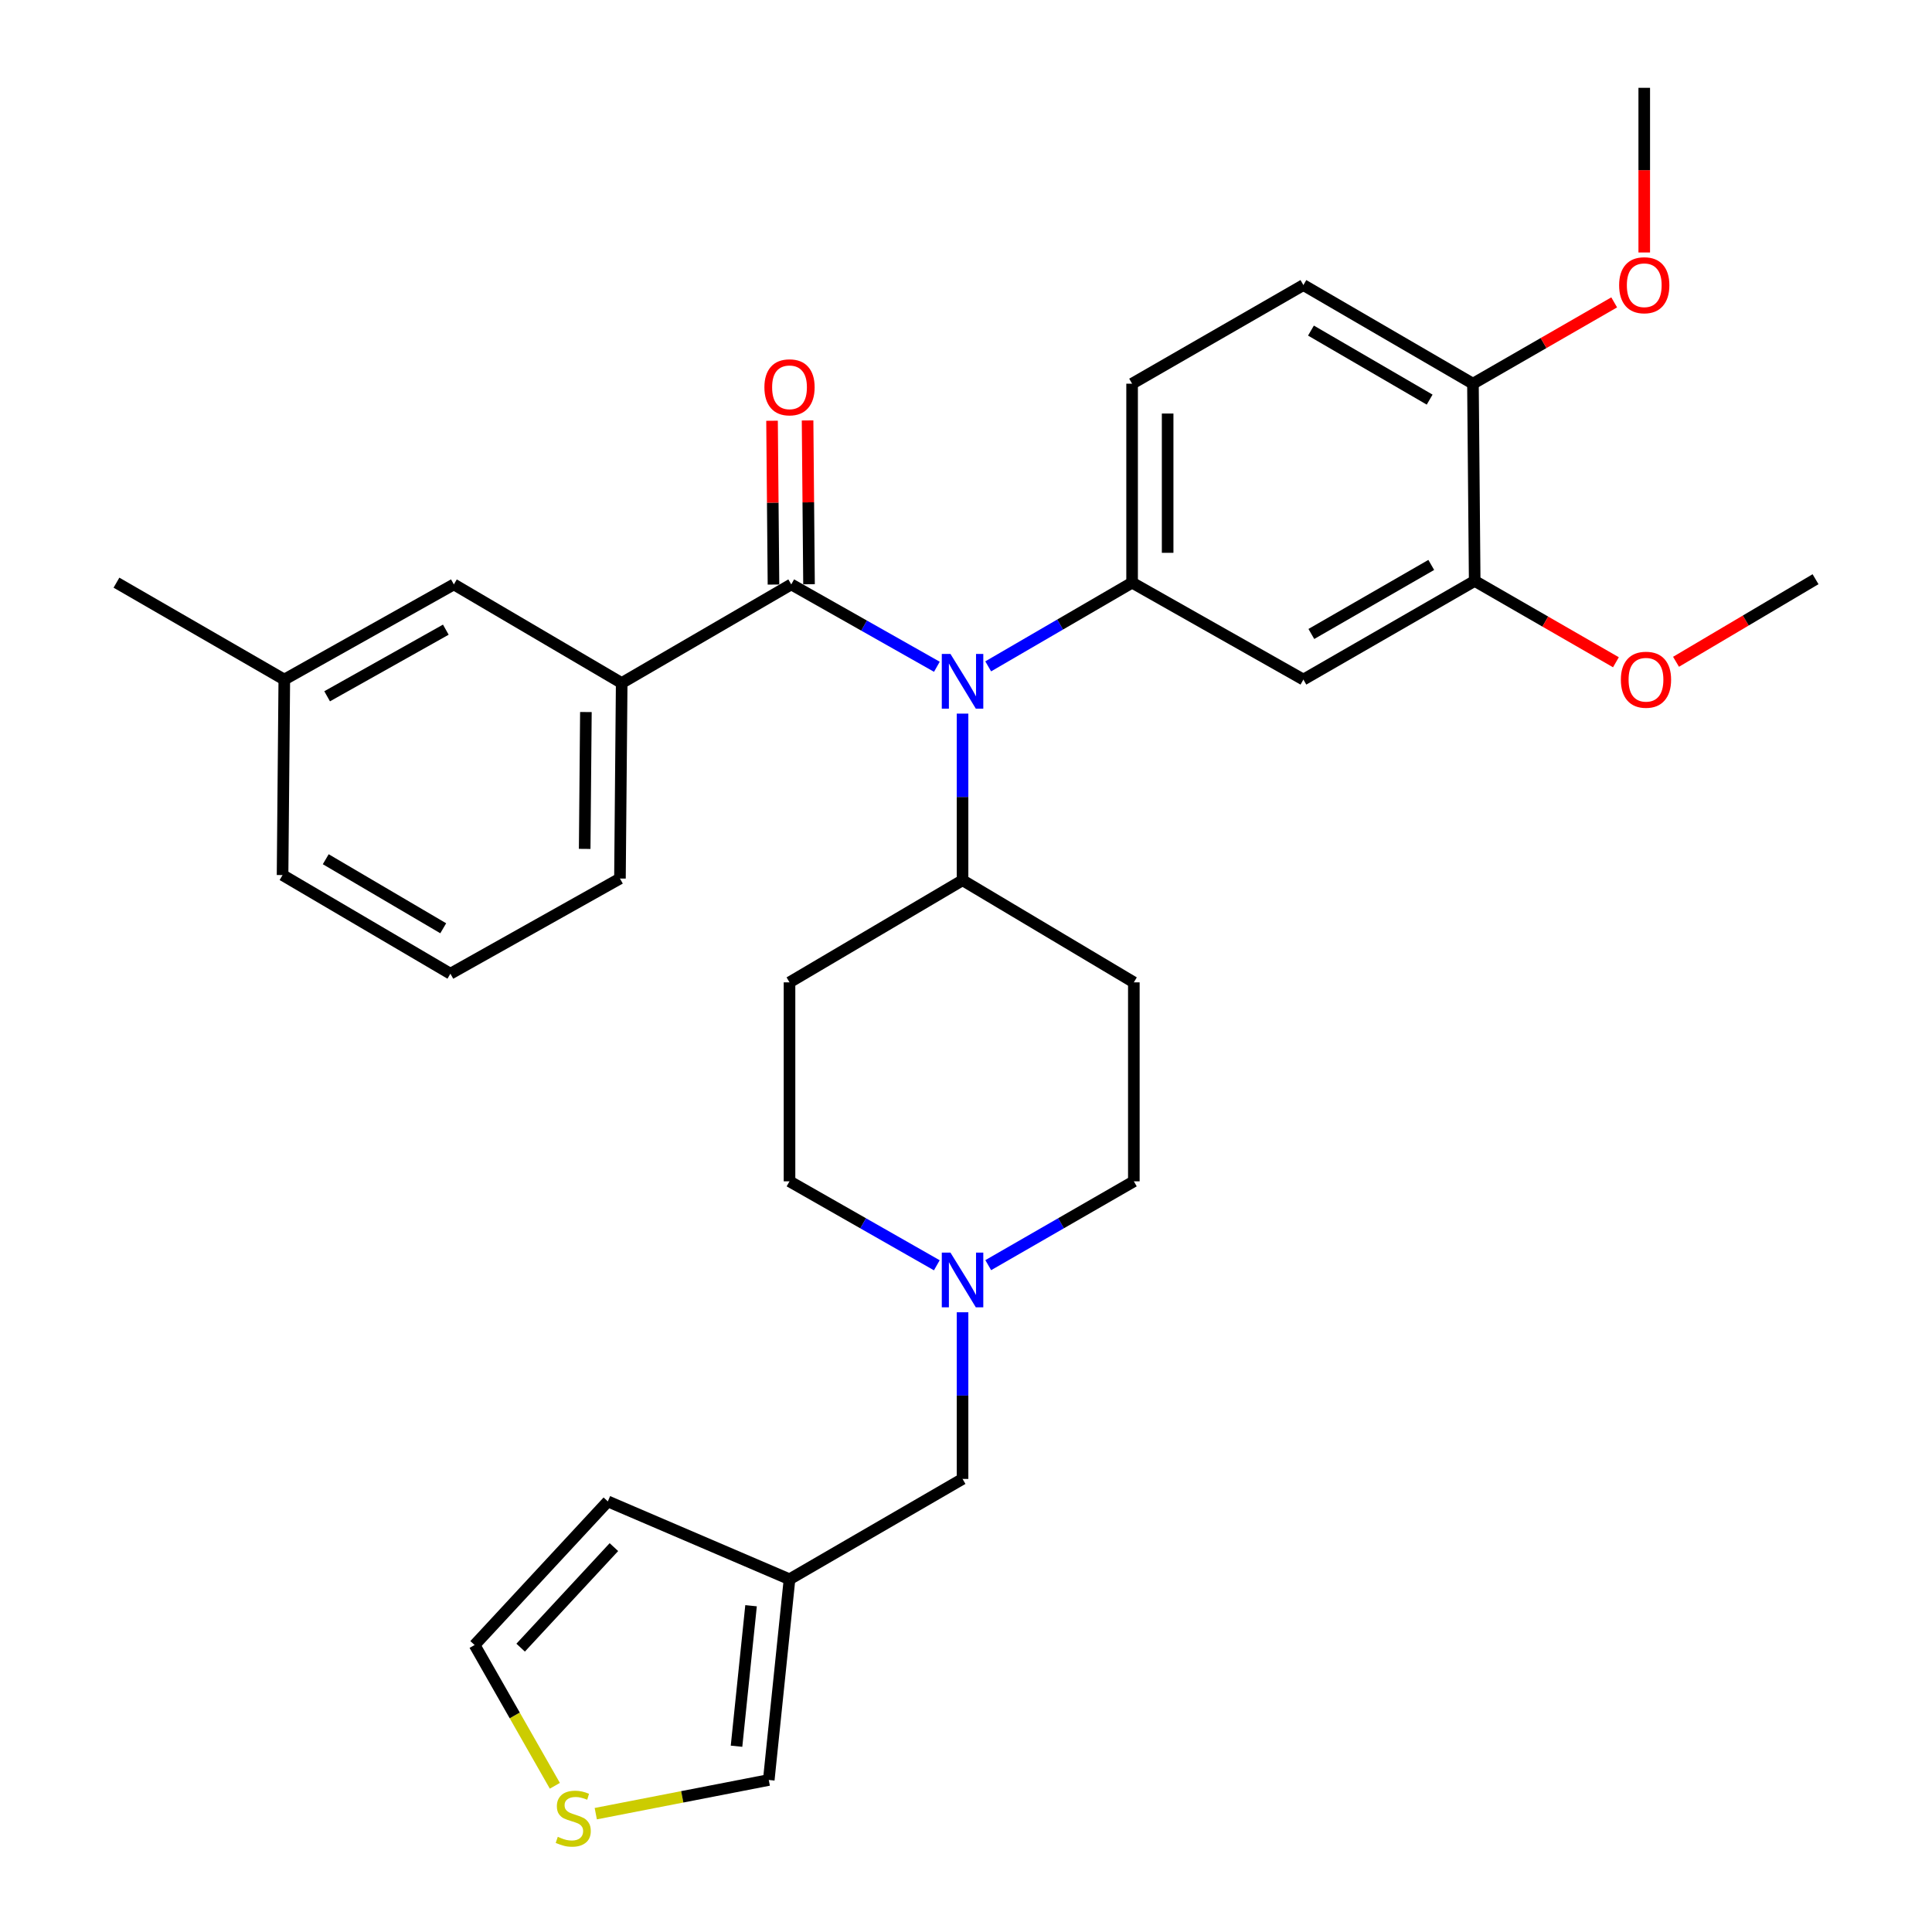 <?xml version='1.0' encoding='iso-8859-1'?>
<svg version='1.1' baseProfile='full'
              xmlns='http://www.w3.org/2000/svg'
                      xmlns:rdkit='http://www.rdkit.org/xml'
                      xmlns:xlink='http://www.w3.org/1999/xlink'
                  xml:space='preserve'
width='1000px' height='1000px' viewBox='0 0 1000 1000'>
<!-- END OF HEADER -->
<rect style='opacity:1.0;fill:#FFFFFF;stroke:none' width='1000' height='1000' x='0' y='0'> </rect>
<path class='bond-0' d='M 408.651,508.464 L 408.651,611.453' style='fill:none;fill-rule:evenodd;stroke:#000000;stroke-width:6px;stroke-linecap:butt;stroke-linejoin:miter;stroke-opacity:1' />
<path class='bond-1' d='M 408.651,508.464 L 498.212,455.621' style='fill:none;fill-rule:evenodd;stroke:#000000;stroke-width:6px;stroke-linecap:butt;stroke-linejoin:miter;stroke-opacity:1' />
<path class='bond-2' d='M 408.651,611.453 L 446.773,633.18' style='fill:none;fill-rule:evenodd;stroke:#000000;stroke-width:6px;stroke-linecap:butt;stroke-linejoin:miter;stroke-opacity:1' />
<path class='bond-2' d='M 446.773,633.18 L 484.895,654.908' style='fill:none;fill-rule:evenodd;stroke:#0000FF;stroke-width:6px;stroke-linecap:butt;stroke-linejoin:miter;stroke-opacity:1' />
<path class='bond-3' d='M 511.509,654.842 L 549.191,633.148' style='fill:none;fill-rule:evenodd;stroke:#0000FF;stroke-width:6px;stroke-linecap:butt;stroke-linejoin:miter;stroke-opacity:1' />
<path class='bond-3' d='M 549.191,633.148 L 586.873,611.453' style='fill:none;fill-rule:evenodd;stroke:#000000;stroke-width:6px;stroke-linecap:butt;stroke-linejoin:miter;stroke-opacity:1' />
<path class='bond-4' d='M 498.212,679.233 L 498.212,722.36' style='fill:none;fill-rule:evenodd;stroke:#0000FF;stroke-width:6px;stroke-linecap:butt;stroke-linejoin:miter;stroke-opacity:1' />
<path class='bond-4' d='M 498.212,722.36 L 498.212,765.487' style='fill:none;fill-rule:evenodd;stroke:#000000;stroke-width:6px;stroke-linecap:butt;stroke-linejoin:miter;stroke-opacity:1' />
<path class='bond-5' d='M 586.873,611.453 L 586.873,508.464' style='fill:none;fill-rule:evenodd;stroke:#000000;stroke-width:6px;stroke-linecap:butt;stroke-linejoin:miter;stroke-opacity:1' />
<path class='bond-6' d='M 586.873,508.464 L 498.212,455.621' style='fill:none;fill-rule:evenodd;stroke:#000000;stroke-width:6px;stroke-linecap:butt;stroke-linejoin:miter;stroke-opacity:1' />
<path class='bond-7' d='M 498.212,455.621 L 498.212,412.494' style='fill:none;fill-rule:evenodd;stroke:#000000;stroke-width:6px;stroke-linecap:butt;stroke-linejoin:miter;stroke-opacity:1' />
<path class='bond-7' d='M 498.212,412.494 L 498.212,369.367' style='fill:none;fill-rule:evenodd;stroke:#0000FF;stroke-width:6px;stroke-linecap:butt;stroke-linejoin:miter;stroke-opacity:1' />
<path class='bond-8' d='M 408.651,817.431 L 397.911,921.319' style='fill:none;fill-rule:evenodd;stroke:#000000;stroke-width:6px;stroke-linecap:butt;stroke-linejoin:miter;stroke-opacity:1' />
<path class='bond-8' d='M 388.743,831.122 L 381.225,903.844' style='fill:none;fill-rule:evenodd;stroke:#000000;stroke-width:6px;stroke-linecap:butt;stroke-linejoin:miter;stroke-opacity:1' />
<path class='bond-9' d='M 408.651,817.431 L 314.614,777.126' style='fill:none;fill-rule:evenodd;stroke:#000000;stroke-width:6px;stroke-linecap:butt;stroke-linejoin:miter;stroke-opacity:1' />
<path class='bond-10' d='M 408.651,817.431 L 498.212,765.487' style='fill:none;fill-rule:evenodd;stroke:#000000;stroke-width:6px;stroke-linecap:butt;stroke-linejoin:miter;stroke-opacity:1' />
<path class='bond-11' d='M 308.368,938.752 L 353.139,930.035' style='fill:none;fill-rule:evenodd;stroke:#CCCC00;stroke-width:6px;stroke-linecap:butt;stroke-linejoin:miter;stroke-opacity:1' />
<path class='bond-11' d='M 353.139,930.035 L 397.911,921.319' style='fill:none;fill-rule:evenodd;stroke:#000000;stroke-width:6px;stroke-linecap:butt;stroke-linejoin:miter;stroke-opacity:1' />
<path class='bond-12' d='M 287.192,924.324 L 266.423,887.892' style='fill:none;fill-rule:evenodd;stroke:#CCCC00;stroke-width:6px;stroke-linecap:butt;stroke-linejoin:miter;stroke-opacity:1' />
<path class='bond-12' d='M 266.423,887.892 L 245.655,851.46' style='fill:none;fill-rule:evenodd;stroke:#000000;stroke-width:6px;stroke-linecap:butt;stroke-linejoin:miter;stroke-opacity:1' />
<path class='bond-13' d='M 484.925,345.118 L 447.238,323.802' style='fill:none;fill-rule:evenodd;stroke:#0000FF;stroke-width:6px;stroke-linecap:butt;stroke-linejoin:miter;stroke-opacity:1' />
<path class='bond-13' d='M 447.238,323.802 L 409.55,302.487' style='fill:none;fill-rule:evenodd;stroke:#000000;stroke-width:6px;stroke-linecap:butt;stroke-linejoin:miter;stroke-opacity:1' />
<path class='bond-14' d='M 511.49,344.909 L 548.732,323.249' style='fill:none;fill-rule:evenodd;stroke:#0000FF;stroke-width:6px;stroke-linecap:butt;stroke-linejoin:miter;stroke-opacity:1' />
<path class='bond-14' d='M 548.732,323.249 L 585.974,301.588' style='fill:none;fill-rule:evenodd;stroke:#000000;stroke-width:6px;stroke-linecap:butt;stroke-linejoin:miter;stroke-opacity:1' />
<path class='bond-15' d='M 321.788,353.532 L 320.889,454.732' style='fill:none;fill-rule:evenodd;stroke:#000000;stroke-width:6px;stroke-linecap:butt;stroke-linejoin:miter;stroke-opacity:1' />
<path class='bond-15' d='M 303.259,368.548 L 302.63,439.389' style='fill:none;fill-rule:evenodd;stroke:#000000;stroke-width:6px;stroke-linecap:butt;stroke-linejoin:miter;stroke-opacity:1' />
<path class='bond-16' d='M 321.788,353.532 L 234.915,302.487' style='fill:none;fill-rule:evenodd;stroke:#000000;stroke-width:6px;stroke-linecap:butt;stroke-linejoin:miter;stroke-opacity:1' />
<path class='bond-17' d='M 321.788,353.532 L 409.55,302.487' style='fill:none;fill-rule:evenodd;stroke:#000000;stroke-width:6px;stroke-linecap:butt;stroke-linejoin:miter;stroke-opacity:1' />
<path class='bond-18' d='M 418.747,302.406 L 418.374,260.012' style='fill:none;fill-rule:evenodd;stroke:#000000;stroke-width:6px;stroke-linecap:butt;stroke-linejoin:miter;stroke-opacity:1' />
<path class='bond-18' d='M 418.374,260.012 L 418,217.619' style='fill:none;fill-rule:evenodd;stroke:#FF0000;stroke-width:6px;stroke-linecap:butt;stroke-linejoin:miter;stroke-opacity:1' />
<path class='bond-18' d='M 400.353,302.568 L 399.98,260.174' style='fill:none;fill-rule:evenodd;stroke:#000000;stroke-width:6px;stroke-linecap:butt;stroke-linejoin:miter;stroke-opacity:1' />
<path class='bond-18' d='M 399.98,260.174 L 399.606,217.781' style='fill:none;fill-rule:evenodd;stroke:#FF0000;stroke-width:6px;stroke-linecap:butt;stroke-linejoin:miter;stroke-opacity:1' />
<path class='bond-19' d='M 320.889,454.732 L 233.127,503.988' style='fill:none;fill-rule:evenodd;stroke:#000000;stroke-width:6px;stroke-linecap:butt;stroke-linejoin:miter;stroke-opacity:1' />
<path class='bond-20' d='M 674.635,147.554 L 762.397,198.599' style='fill:none;fill-rule:evenodd;stroke:#000000;stroke-width:6px;stroke-linecap:butt;stroke-linejoin:miter;stroke-opacity:1' />
<path class='bond-20' d='M 678.551,171.111 L 739.985,206.843' style='fill:none;fill-rule:evenodd;stroke:#000000;stroke-width:6px;stroke-linecap:butt;stroke-linejoin:miter;stroke-opacity:1' />
<path class='bond-21' d='M 674.635,147.554 L 585.974,198.599' style='fill:none;fill-rule:evenodd;stroke:#000000;stroke-width:6px;stroke-linecap:butt;stroke-linejoin:miter;stroke-opacity:1' />
<path class='bond-22' d='M 585.974,198.599 L 585.974,301.588' style='fill:none;fill-rule:evenodd;stroke:#000000;stroke-width:6px;stroke-linecap:butt;stroke-linejoin:miter;stroke-opacity:1' />
<path class='bond-22' d='M 604.368,214.047 L 604.368,286.139' style='fill:none;fill-rule:evenodd;stroke:#000000;stroke-width:6px;stroke-linecap:butt;stroke-linejoin:miter;stroke-opacity:1' />
<path class='bond-23' d='M 585.974,301.588 L 674.635,351.743' style='fill:none;fill-rule:evenodd;stroke:#000000;stroke-width:6px;stroke-linecap:butt;stroke-linejoin:miter;stroke-opacity:1' />
<path class='bond-24' d='M 674.635,351.743 L 763.297,300.688' style='fill:none;fill-rule:evenodd;stroke:#000000;stroke-width:6px;stroke-linecap:butt;stroke-linejoin:miter;stroke-opacity:1' />
<path class='bond-24' d='M 678.755,328.145 L 740.818,292.406' style='fill:none;fill-rule:evenodd;stroke:#000000;stroke-width:6px;stroke-linecap:butt;stroke-linejoin:miter;stroke-opacity:1' />
<path class='bond-25' d='M 762.397,198.599 L 763.297,300.688' style='fill:none;fill-rule:evenodd;stroke:#000000;stroke-width:6px;stroke-linecap:butt;stroke-linejoin:miter;stroke-opacity:1' />
<path class='bond-26' d='M 762.397,198.599 L 798.949,177.555' style='fill:none;fill-rule:evenodd;stroke:#000000;stroke-width:6px;stroke-linecap:butt;stroke-linejoin:miter;stroke-opacity:1' />
<path class='bond-26' d='M 798.949,177.555 L 835.501,156.511' style='fill:none;fill-rule:evenodd;stroke:#FF0000;stroke-width:6px;stroke-linecap:butt;stroke-linejoin:miter;stroke-opacity:1' />
<path class='bond-27' d='M 763.297,300.688 L 799.849,321.736' style='fill:none;fill-rule:evenodd;stroke:#000000;stroke-width:6px;stroke-linecap:butt;stroke-linejoin:miter;stroke-opacity:1' />
<path class='bond-27' d='M 799.849,321.736 L 836.4,342.784' style='fill:none;fill-rule:evenodd;stroke:#FF0000;stroke-width:6px;stroke-linecap:butt;stroke-linejoin:miter;stroke-opacity:1' />
<path class='bond-28' d='M 867.508,342.54 L 903.614,321.17' style='fill:none;fill-rule:evenodd;stroke:#FF0000;stroke-width:6px;stroke-linecap:butt;stroke-linejoin:miter;stroke-opacity:1' />
<path class='bond-28' d='M 903.614,321.17 L 939.72,299.799' style='fill:none;fill-rule:evenodd;stroke:#000000;stroke-width:6px;stroke-linecap:butt;stroke-linejoin:miter;stroke-opacity:1' />
<path class='bond-29' d='M 851.059,130.682 L 851.059,88.068' style='fill:none;fill-rule:evenodd;stroke:#FF0000;stroke-width:6px;stroke-linecap:butt;stroke-linejoin:miter;stroke-opacity:1' />
<path class='bond-29' d='M 851.059,88.068 L 851.059,45.455' style='fill:none;fill-rule:evenodd;stroke:#000000;stroke-width:6px;stroke-linecap:butt;stroke-linejoin:miter;stroke-opacity:1' />
<path class='bond-30' d='M 233.127,503.988 L 146.253,452.933' style='fill:none;fill-rule:evenodd;stroke:#000000;stroke-width:6px;stroke-linecap:butt;stroke-linejoin:miter;stroke-opacity:1' />
<path class='bond-30' d='M 229.416,480.472 L 168.604,444.733' style='fill:none;fill-rule:evenodd;stroke:#000000;stroke-width:6px;stroke-linecap:butt;stroke-linejoin:miter;stroke-opacity:1' />
<path class='bond-31' d='M 234.915,302.487 L 147.153,351.743' style='fill:none;fill-rule:evenodd;stroke:#000000;stroke-width:6px;stroke-linecap:butt;stroke-linejoin:miter;stroke-opacity:1' />
<path class='bond-31' d='M 230.753,325.916 L 169.32,360.396' style='fill:none;fill-rule:evenodd;stroke:#000000;stroke-width:6px;stroke-linecap:butt;stroke-linejoin:miter;stroke-opacity:1' />
<path class='bond-32' d='M 147.153,351.743 L 146.253,452.933' style='fill:none;fill-rule:evenodd;stroke:#000000;stroke-width:6px;stroke-linecap:butt;stroke-linejoin:miter;stroke-opacity:1' />
<path class='bond-33' d='M 147.153,351.743 L 60.28,301.588' style='fill:none;fill-rule:evenodd;stroke:#000000;stroke-width:6px;stroke-linecap:butt;stroke-linejoin:miter;stroke-opacity:1' />
<path class='bond-34' d='M 314.614,777.126 L 245.655,851.46' style='fill:none;fill-rule:evenodd;stroke:#000000;stroke-width:6px;stroke-linecap:butt;stroke-linejoin:miter;stroke-opacity:1' />
<path class='bond-34' d='M 317.756,800.786 L 269.484,852.82' style='fill:none;fill-rule:evenodd;stroke:#000000;stroke-width:6px;stroke-linecap:butt;stroke-linejoin:miter;stroke-opacity:1' />
<path  class='atom-2' d='M 491.952 648.338
L 501.232 663.338
Q 502.152 664.818, 503.632 667.498
Q 505.112 670.178, 505.192 670.338
L 505.192 648.338
L 508.952 648.338
L 508.952 676.658
L 505.072 676.658
L 495.112 660.258
Q 493.952 658.338, 492.712 656.138
Q 491.512 653.938, 491.152 653.258
L 491.152 676.658
L 487.472 676.658
L 487.472 648.338
L 491.952 648.338
' fill='#0000FF'/>
<path  class='atom-8' d='M 288.71 950.741
Q 289.03 950.861, 290.35 951.421
Q 291.67 951.981, 293.11 952.341
Q 294.59 952.661, 296.03 952.661
Q 298.71 952.661, 300.27 951.381
Q 301.83 950.061, 301.83 947.781
Q 301.83 946.221, 301.03 945.261
Q 300.27 944.301, 299.07 943.781
Q 297.87 943.261, 295.87 942.661
Q 293.35 941.901, 291.83 941.181
Q 290.35 940.461, 289.27 938.941
Q 288.23 937.421, 288.23 934.861
Q 288.23 931.301, 290.63 929.101
Q 293.07 926.901, 297.87 926.901
Q 301.15 926.901, 304.87 928.461
L 303.95 931.541
Q 300.55 930.141, 297.99 930.141
Q 295.23 930.141, 293.71 931.301
Q 292.19 932.421, 292.23 934.381
Q 292.23 935.901, 292.99 936.821
Q 293.79 937.741, 294.91 938.261
Q 296.07 938.781, 297.99 939.381
Q 300.55 940.181, 302.07 940.981
Q 303.59 941.781, 304.67 943.421
Q 305.79 945.021, 305.79 947.781
Q 305.79 951.701, 303.15 953.821
Q 300.55 955.901, 296.19 955.901
Q 293.67 955.901, 291.75 955.341
Q 289.87 954.821, 287.63 953.901
L 288.71 950.741
' fill='#CCCC00'/>
<path  class='atom-9' d='M 491.952 338.472
L 501.232 353.472
Q 502.152 354.952, 503.632 357.632
Q 505.112 360.312, 505.192 360.472
L 505.192 338.472
L 508.952 338.472
L 508.952 366.792
L 505.072 366.792
L 495.112 350.392
Q 493.952 348.472, 492.712 346.272
Q 491.512 344.072, 491.152 343.392
L 491.152 366.792
L 487.472 366.792
L 487.472 338.472
L 491.952 338.472
' fill='#0000FF'/>
<path  class='atom-12' d='M 395.651 200.467
Q 395.651 193.667, 399.011 189.867
Q 402.371 186.067, 408.651 186.067
Q 414.931 186.067, 418.291 189.867
Q 421.651 193.667, 421.651 200.467
Q 421.651 207.347, 418.251 211.267
Q 414.851 215.147, 408.651 215.147
Q 402.411 215.147, 399.011 211.267
Q 395.651 207.387, 395.651 200.467
M 408.651 211.947
Q 412.971 211.947, 415.291 209.067
Q 417.651 206.147, 417.651 200.467
Q 417.651 194.907, 415.291 192.107
Q 412.971 189.267, 408.651 189.267
Q 404.331 189.267, 401.971 192.067
Q 399.651 194.867, 399.651 200.467
Q 399.651 206.187, 401.971 209.067
Q 404.331 211.947, 408.651 211.947
' fill='#FF0000'/>
<path  class='atom-20' d='M 838.958 351.823
Q 838.958 345.023, 842.318 341.223
Q 845.678 337.423, 851.958 337.423
Q 858.238 337.423, 861.598 341.223
Q 864.958 345.023, 864.958 351.823
Q 864.958 358.703, 861.558 362.623
Q 858.158 366.503, 851.958 366.503
Q 845.718 366.503, 842.318 362.623
Q 838.958 358.743, 838.958 351.823
M 851.958 363.303
Q 856.278 363.303, 858.598 360.423
Q 860.958 357.503, 860.958 351.823
Q 860.958 346.263, 858.598 343.463
Q 856.278 340.623, 851.958 340.623
Q 847.638 340.623, 845.278 343.423
Q 842.958 346.223, 842.958 351.823
Q 842.958 357.543, 845.278 360.423
Q 847.638 363.303, 851.958 363.303
' fill='#FF0000'/>
<path  class='atom-22' d='M 838.059 147.634
Q 838.059 140.834, 841.419 137.034
Q 844.779 133.234, 851.059 133.234
Q 857.339 133.234, 860.699 137.034
Q 864.059 140.834, 864.059 147.634
Q 864.059 154.514, 860.659 158.434
Q 857.259 162.314, 851.059 162.314
Q 844.819 162.314, 841.419 158.434
Q 838.059 154.554, 838.059 147.634
M 851.059 159.114
Q 855.379 159.114, 857.699 156.234
Q 860.059 153.314, 860.059 147.634
Q 860.059 142.074, 857.699 139.274
Q 855.379 136.434, 851.059 136.434
Q 846.739 136.434, 844.379 139.234
Q 842.059 142.034, 842.059 147.634
Q 842.059 153.354, 844.379 156.234
Q 846.739 159.114, 851.059 159.114
' fill='#FF0000'/>
</svg>
